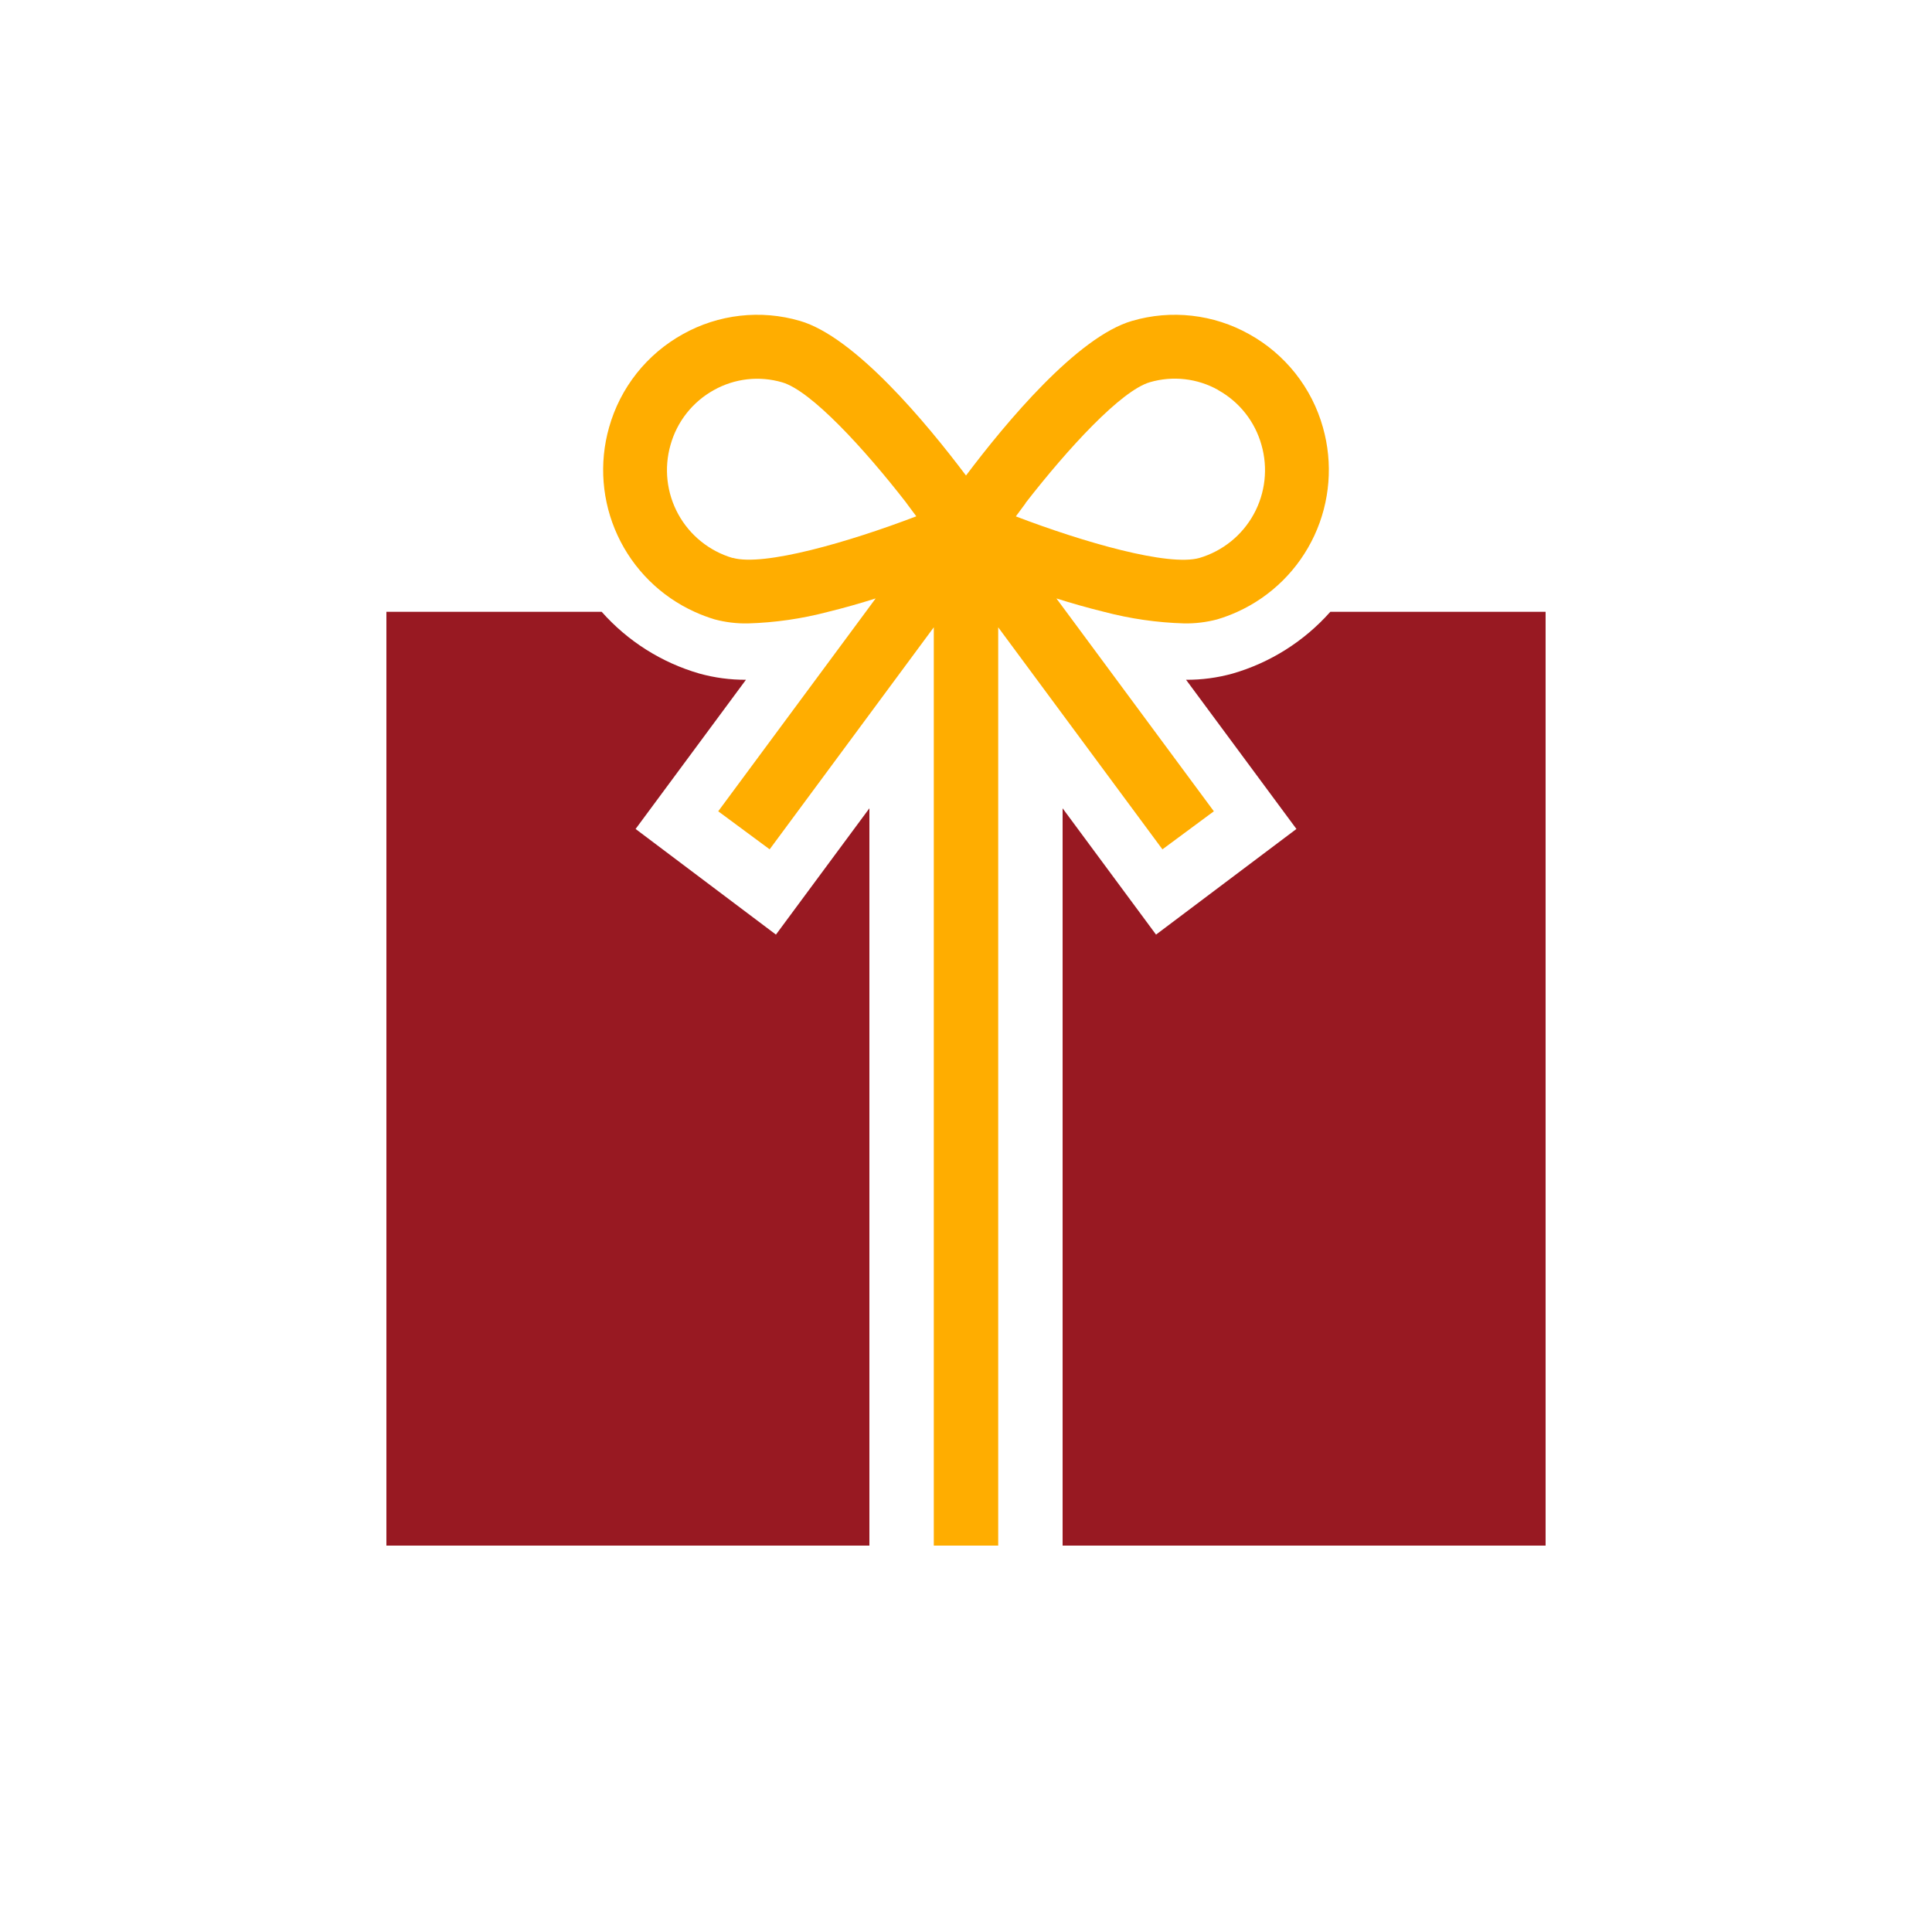 <svg width="100" height="100" viewBox="0 0 100 100" fill="none" xmlns="http://www.w3.org/2000/svg">
<path d="M32.898 42.907L38.61 35.185C37.797 35.189 36.987 35.081 36.203 34.864C34.247 34.299 32.492 33.19 31.142 31.666H20V80H45V41.836L40.163 48.375L32.898 42.907ZM63.795 34.865C63.012 35.082 62.203 35.19 61.39 35.185L67.103 42.907L59.836 48.375L55 41.837V80H80V31.666H68.858C67.507 33.19 65.751 34.3 63.795 34.865Z" fill="#981922"/>
<path d="M62.829 41.992L55.192 31.667L54.679 30.975C55.479 31.227 56.308 31.464 57.138 31.667C58.494 32.025 59.888 32.227 61.291 32.267C61.867 32.277 62.442 32.207 62.999 32.06C63.358 31.954 63.709 31.822 64.05 31.667C65.808 30.869 67.221 29.467 68.033 27.716C68.845 25.965 69.002 23.98 68.475 22.123C68.19 21.105 67.705 20.153 67.048 19.324C66.391 18.495 65.576 17.804 64.65 17.293C63.738 16.783 62.733 16.46 61.694 16.343C60.655 16.225 59.603 16.315 58.6 16.608C55.758 17.429 52.058 21.881 50 24.613C47.942 21.88 44.242 17.43 41.4 16.608C40.397 16.315 39.345 16.225 38.306 16.343C37.267 16.46 36.263 16.783 35.35 17.293C34.424 17.805 33.609 18.495 32.952 19.324C32.296 20.153 31.811 21.105 31.525 22.123C30.998 23.98 31.155 25.965 31.967 27.716C32.779 29.467 34.192 30.869 35.95 31.667C36.288 31.822 36.637 31.953 36.994 32.06C37.553 32.209 38.131 32.279 38.709 32.268C40.114 32.228 41.508 32.026 42.867 31.667C43.697 31.464 44.525 31.227 45.323 30.975L44.813 31.667L37.175 41.992L39.837 43.961L48.333 32.469V80H51.667V32.47L60.167 43.962L62.829 41.992ZM37.914 28.879C36.716 28.524 35.707 27.71 35.106 26.615C34.505 25.519 34.361 24.23 34.706 23.029C34.873 22.43 35.157 21.871 35.543 21.383C35.928 20.896 36.407 20.49 36.951 20.189C37.484 19.891 38.071 19.702 38.677 19.633C39.284 19.565 39.898 19.618 40.484 19.789C41.976 20.219 44.726 23.211 46.926 26.045L46.924 26.049L47.428 26.724C43.927 28.061 39.528 29.332 37.923 28.874L37.914 28.879ZM63.047 20.189C63.592 20.49 64.07 20.895 64.456 21.383C64.841 21.87 65.126 22.43 65.293 23.028C65.638 24.229 65.494 25.518 64.894 26.613C64.293 27.709 63.284 28.523 62.087 28.878C60.483 29.337 56.083 28.067 52.58 26.728L53.083 26.049L53.078 26.041C55.279 23.207 58.028 20.216 59.521 19.782C60.106 19.612 60.719 19.56 61.325 19.628C61.93 19.697 62.516 19.885 63.048 20.183L63.047 20.189Z" fill="#FFAD00"/>
</svg>
